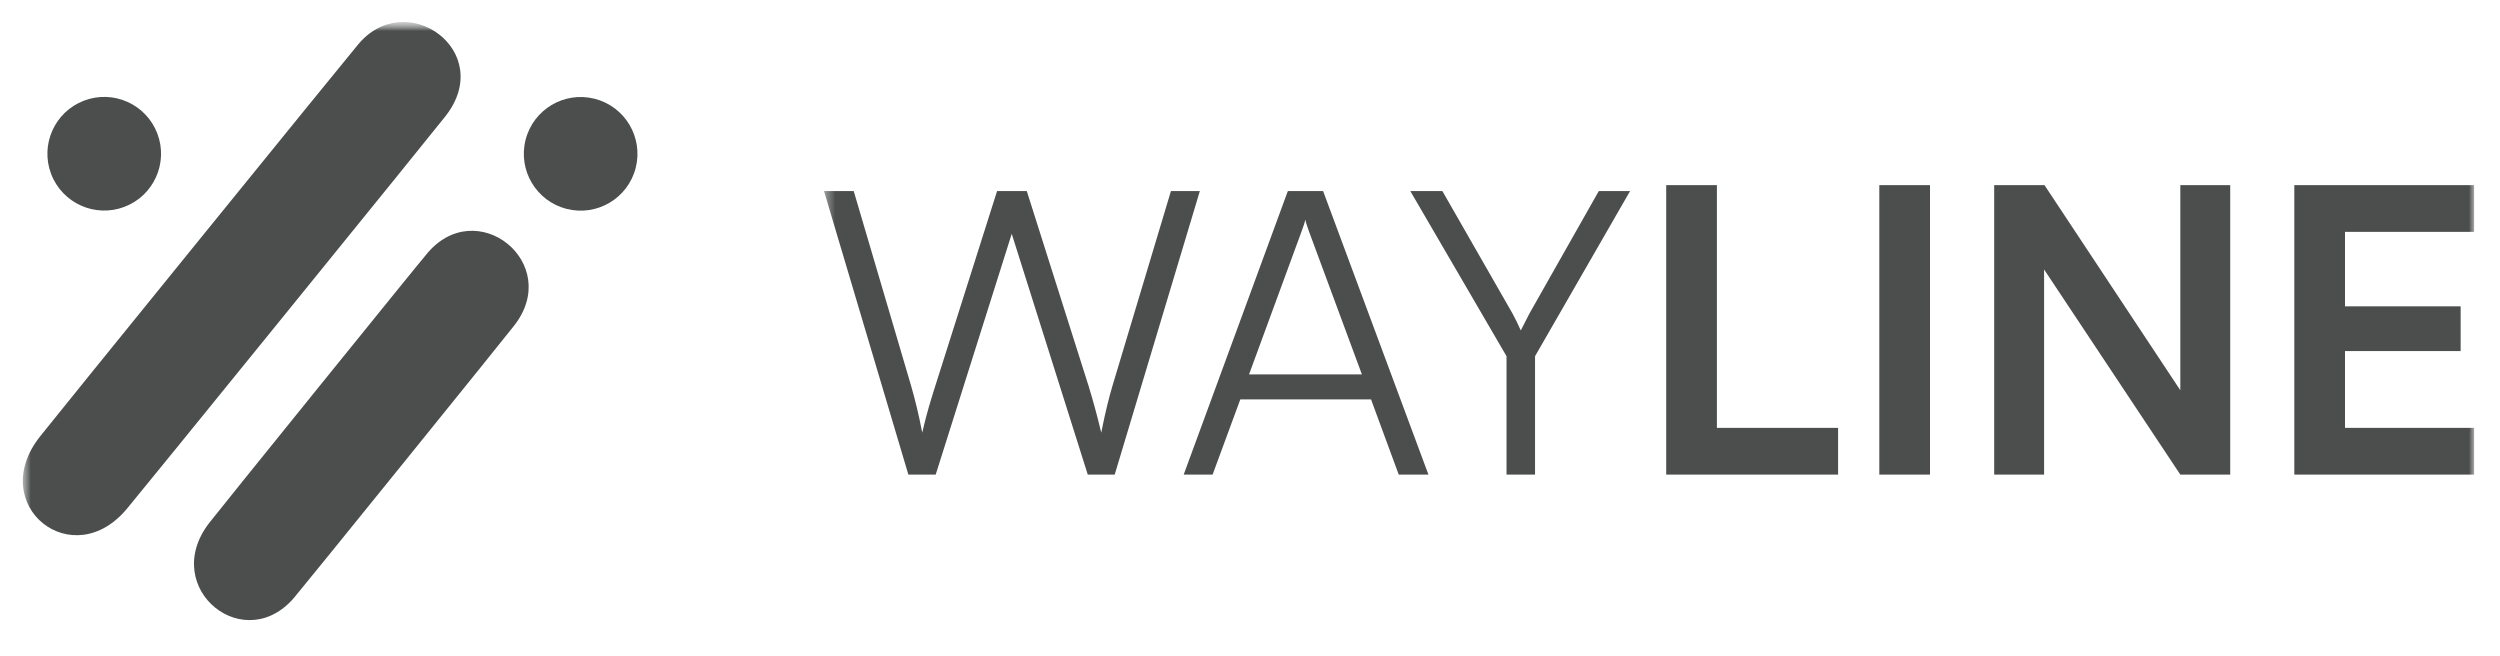 <svg width="202" height="53" viewBox="0 0 202 53" fill="none" xmlns="http://www.w3.org/2000/svg">
<mask id="mask0_15_353" style="mask-type:luminance" maskUnits="userSpaceOnUse" x="0" y="1" width="202" height="51">
<path d="M201.5 1.5H0.5V51.5H201.5V1.5Z" fill="white"/>
</mask>
<g mask="url(#mask0_15_353)">
<mask id="mask1_15_353" style="mask-type:luminance" maskUnits="userSpaceOnUse" x="1" y="1" width="200" height="51">
<path d="M200.5 1.5H1.5V51.5H200.5V1.5Z" fill="white"/>
</mask>
<g mask="url(#mask1_15_353)">
<mask id="mask2_15_353" style="mask-type:luminance" maskUnits="userSpaceOnUse" x="1" y="1" width="200" height="51">
<path d="M200.5 1.5H1.5V51.5H200.5V1.5Z" fill="white"/>
</mask>
<g mask="url(#mask2_15_353)">
<path d="M51.365 13.564C51.991 11.107 50.507 8.608 48.05 7.981C45.593 7.355 43.094 8.839 42.468 11.296C41.841 13.753 43.325 16.252 45.782 16.879C48.239 17.505 50.739 16.021 51.365 13.564Z" fill="#4B4E4D"/>
<path d="M35.948 9.447C40.19 4.152 32.752 -1.169 28.864 3.681C28.646 3.9 3.438 34.966 3.268 35.225C-1.212 40.814 5.914 46.526 10.351 40.99C10.569 40.772 35.777 9.705 35.948 9.447Z" fill="#4B4E4D"/>
<path d="M41.501 26.362C45.572 21.281 38.446 15.57 34.419 20.594C34.199 20.814 17.075 41.994 16.903 42.255C12.805 47.562 19.931 53.274 23.985 48.022C24.204 47.802 41.329 26.622 41.501 26.362Z" fill="#4B4E4D"/>
<path d="M10.055 16.713C12.424 15.811 13.614 13.159 12.713 10.79C11.811 8.42 9.159 7.23 6.79 8.131C4.42 9.033 3.23 11.685 4.131 14.055C5.033 16.424 7.685 17.614 10.055 16.713Z" fill="#4B4E4D"/>
<mask id="mask3_15_353" style="mask-type:luminance" maskUnits="userSpaceOnUse" x="66" y="1" width="135" height="51">
<path d="M200.5 1.5H66.5V51.5H200.5V1.5Z" fill="white"/>
</mask>
<g mask="url(#mask3_15_353)">
<path d="M73.396 38.349L66.58 15.437H68.98L73.62 31.181C73.94 32.301 74.228 33.453 74.516 34.957C74.9 33.293 75.22 32.301 75.572 31.181L80.564 15.437H82.964L87.956 31.181C88.308 32.333 88.628 33.485 88.98 34.957C89.332 33.197 89.62 32.077 89.876 31.213L94.612 15.437H96.948L90.068 38.349H87.892L81.748 18.893L75.604 38.349H73.396ZM97.978 38.349H95.642L104.058 15.437H106.906L115.418 38.349H113.018L110.778 32.269H100.218L97.978 38.349ZM105.178 18.669L100.922 30.253H110.042L105.754 18.669C105.658 18.349 105.498 17.965 105.466 17.741C105.434 17.933 105.306 18.349 105.178 18.669ZM121.727 28.781L113.951 15.437H116.543L122.207 25.325C122.463 25.805 122.655 26.189 122.879 26.701C123.167 26.125 123.167 26.125 123.583 25.325L129.183 15.437H131.711L124.031 28.781V38.349H121.727V28.781ZM138.726 14.957V34.573H148.518V38.349H134.63V14.957H138.726ZM155.944 14.957V38.349H151.848V14.957H155.944ZM165.162 38.349H161.13V14.957H165.194L176.17 31.533V14.957H180.202V38.349H176.17L165.162 21.773V38.349ZM199.908 38.349H185.38V14.957H199.908V18.733H189.476V24.749H198.82V28.365H189.476V34.573H199.908V38.349Z" fill="#4B4E4D"/>
</g>
</g>
</g>
</g>
</svg>
